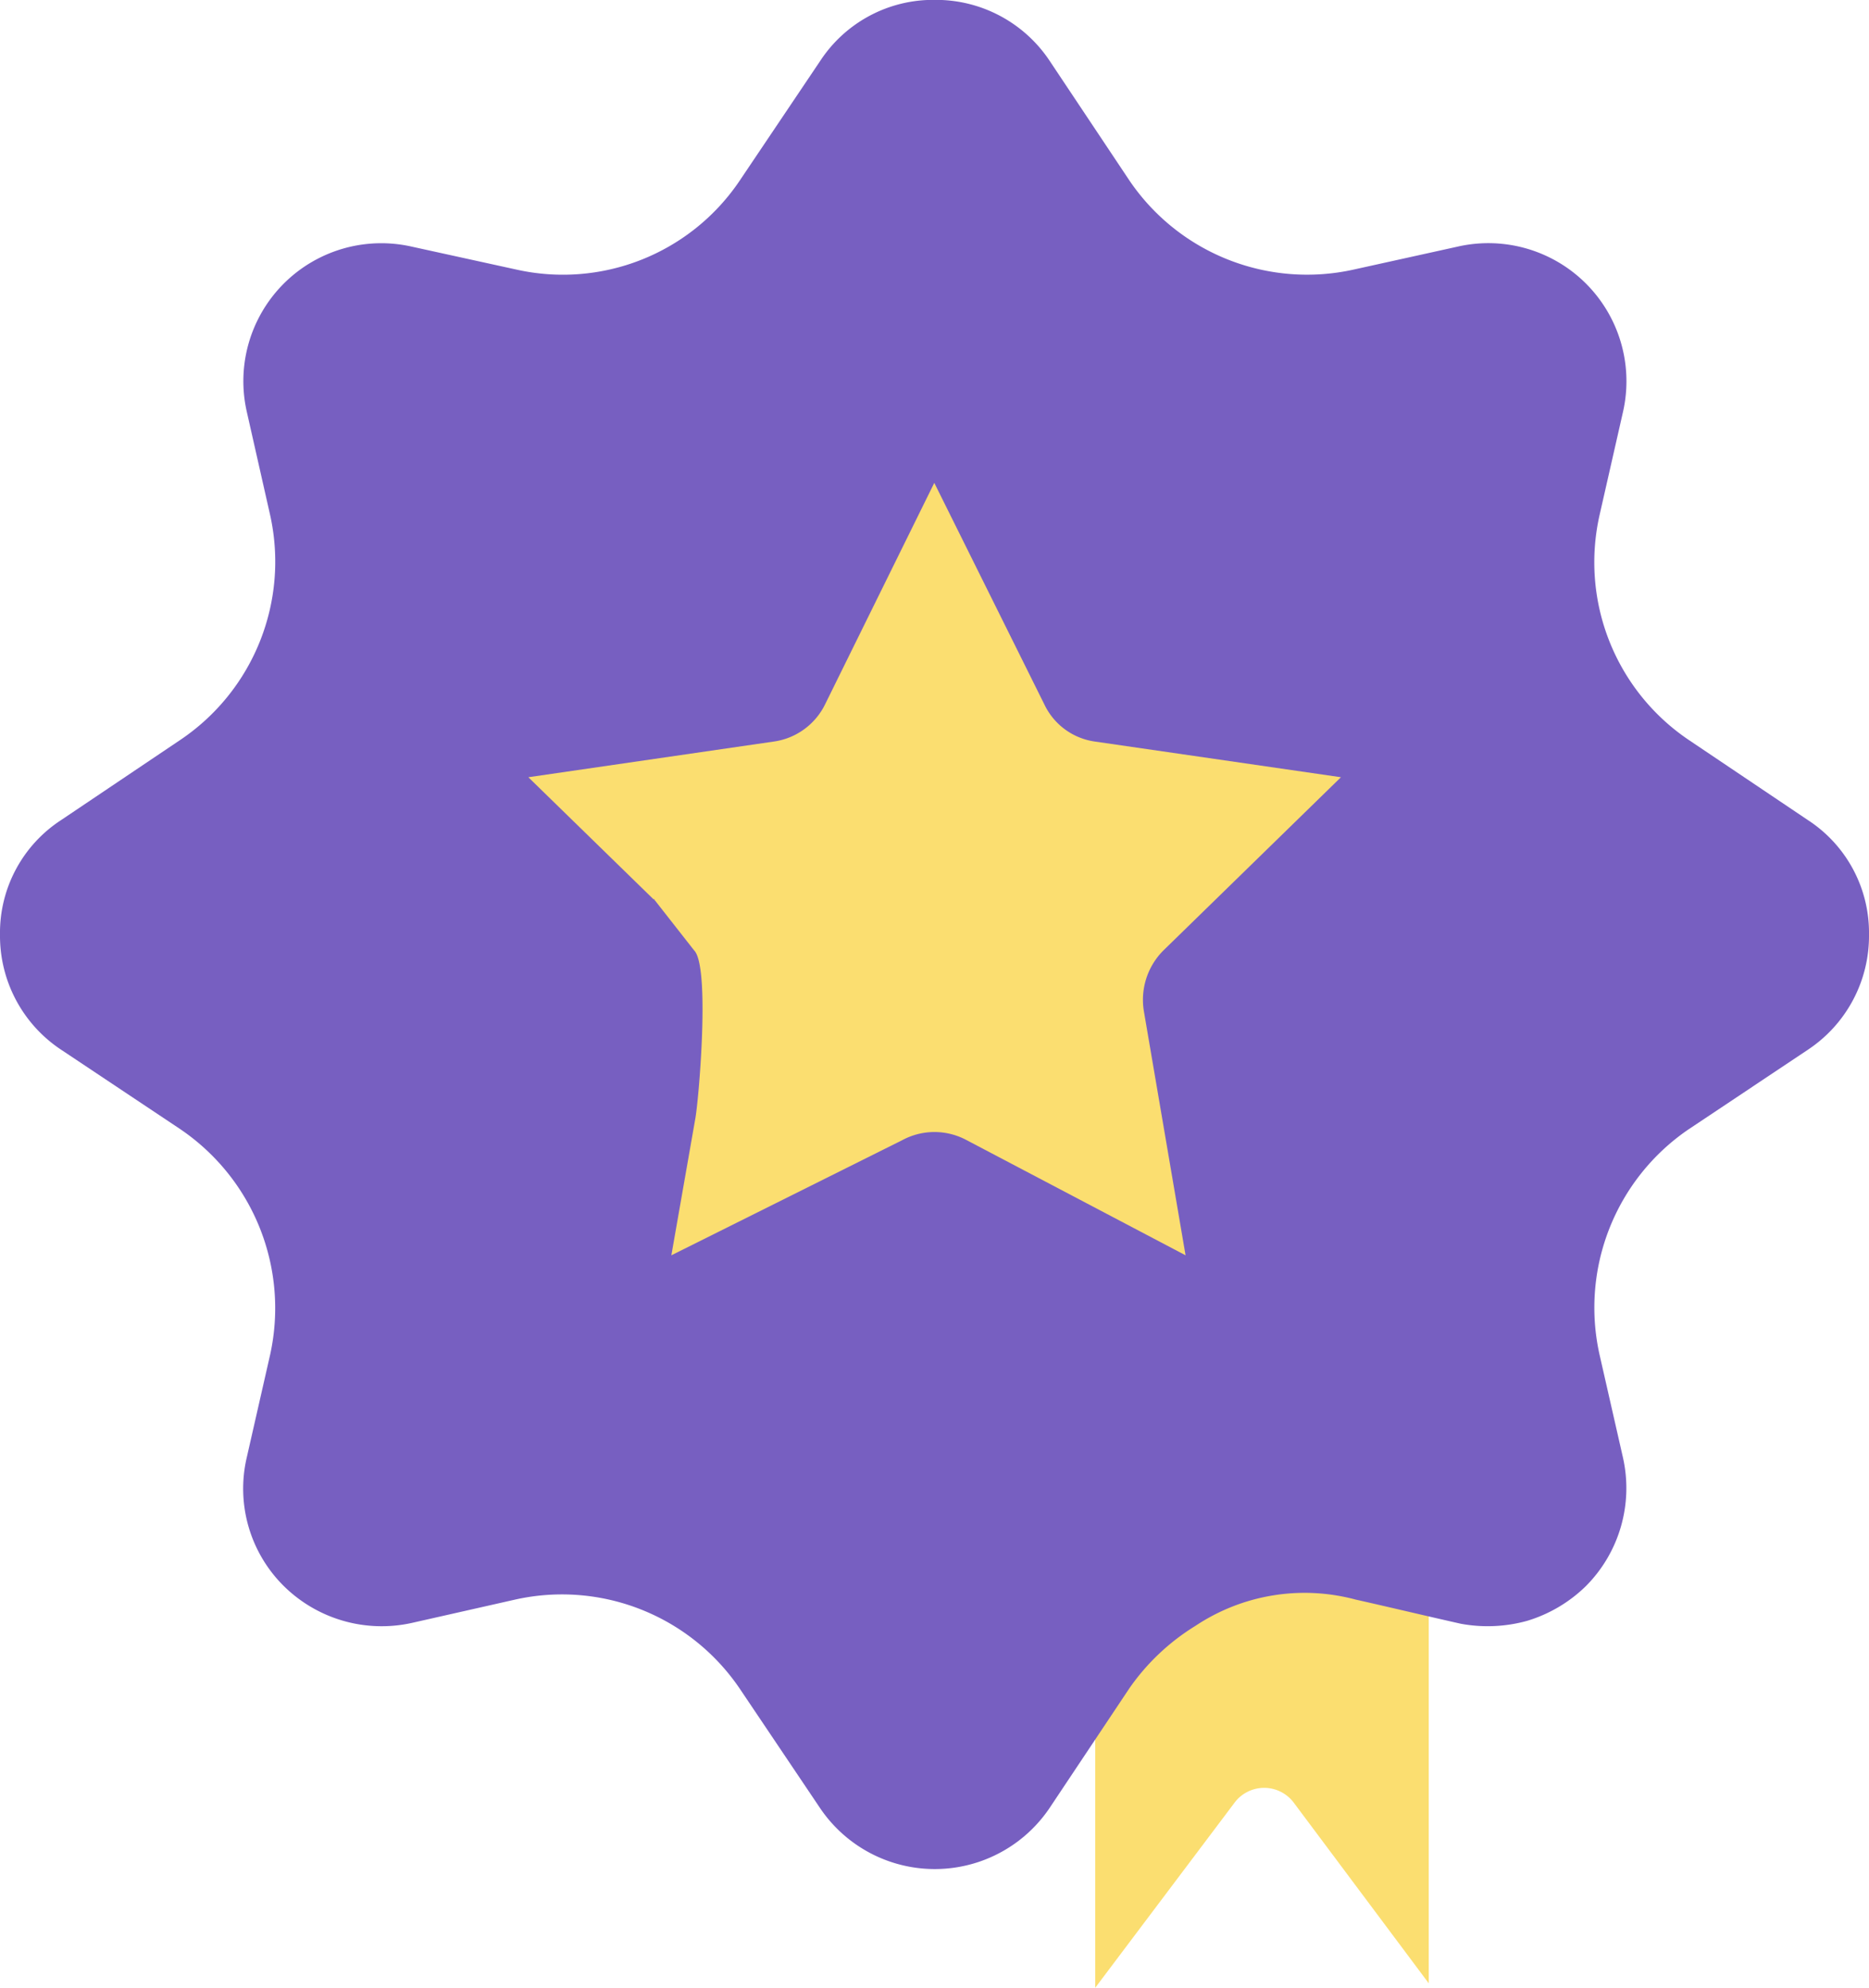 <svg xmlns="http://www.w3.org/2000/svg" width="74.723" height="79.464" viewBox="0 0 74.723 79.464">
  <g id="best-seller" transform="translate(-12.754 -6.687)">
    <path id="Path_15480" data-name="Path 15480" d="M72.435,93.2,67.062,86.01a1.48,1.48,0,0,0-2.417,0L59.1,93.375V78.191c0-1.052,2.075-3.583,2.673-4.037a5.575,5.575,0,0,1,4.293-.8c1.507.369,3.128.767,4.634,1.023a7.2,7.2,0,0,0,1.734.113V93.2Z" transform="translate(-2.558 -7.223)" fill="#fbde70" fill-rule="evenodd"/>
    <path id="Path_15479" data-name="Path 15479" d="M85.032,48.655,80.256,51.84A8.627,8.627,0,0,0,76.7,60.825l.938,4.123a5.553,5.553,0,0,1-1.479,5.147A5.72,5.72,0,0,1,73.8,71.487a5.907,5.907,0,0,1-2.644.113c-1.393-.313-2.815-.654-4.208-.967a7.877,7.877,0,0,0-6.4,1.052,8.875,8.875,0,0,0-2.644,2.5l-3.185,4.777a5.534,5.534,0,0,1-9.184,0l-3.213-4.777a8.586,8.586,0,0,0-8.957-3.554l-4.152.938A5.57,5.57,0,0,1,24.1,70.093a5.48,5.48,0,0,1-1.479-5.147l.938-4.123a8.646,8.646,0,0,0-3.583-8.985L15.2,48.654a5.46,5.46,0,0,1-2.446-4.606A5.376,5.376,0,0,1,15.2,39.47l4.777-3.213A8.587,8.587,0,0,0,23.559,27.3l-.938-4.152a5.514,5.514,0,0,1,6.6-6.6l4.152.91a8.52,8.52,0,0,0,8.957-3.554l3.213-4.777a5.4,5.4,0,0,1,4.576-2.445,5.46,5.46,0,0,1,4.606,2.446l3.185,4.777a8.583,8.583,0,0,0,8.986,3.554l4.123-.91a5.521,5.521,0,0,1,6.624,6.6L76.7,27.3a8.568,8.568,0,0,0,3.554,8.957l4.777,3.213a5.374,5.374,0,0,1,2.446,4.578,5.459,5.459,0,0,1-2.445,4.606Z" transform="translate(0)" fill="#775fc1" fill-rule="evenodd"/>
    <g id="Group_31339" data-name="Group 31339" transform="translate(33.889 25.994)">
      <path id="Path_15481" data-name="Path 15481" d="M38.872,42.622l1.568,2c.637.637.2,5.823.052,6.7l-.962,5.49,9.245-4.61a2.709,2.709,0,0,1,2.548,0l8.765,4.61L58.42,47.045a2.788,2.788,0,0,1,.788-2.426L66.3,37.7l-9.826-1.425a2.645,2.645,0,0,1-2.032-1.487l-4.4-8.856-4.367,8.856a2.7,2.7,0,0,1-2.062,1.487l-9.8,1.425,5,4.876h.044v.043Z" transform="translate(-33.824 -25.935)" fill="#fbde70"/>
      <path id="Path_15482" data-name="Path 15482" d="M39.553,42.453h-.041l.041.04Z" transform="translate(-33.806 -25.884)" fill="#fbde70"/>
    </g>
  </g>
</svg>
